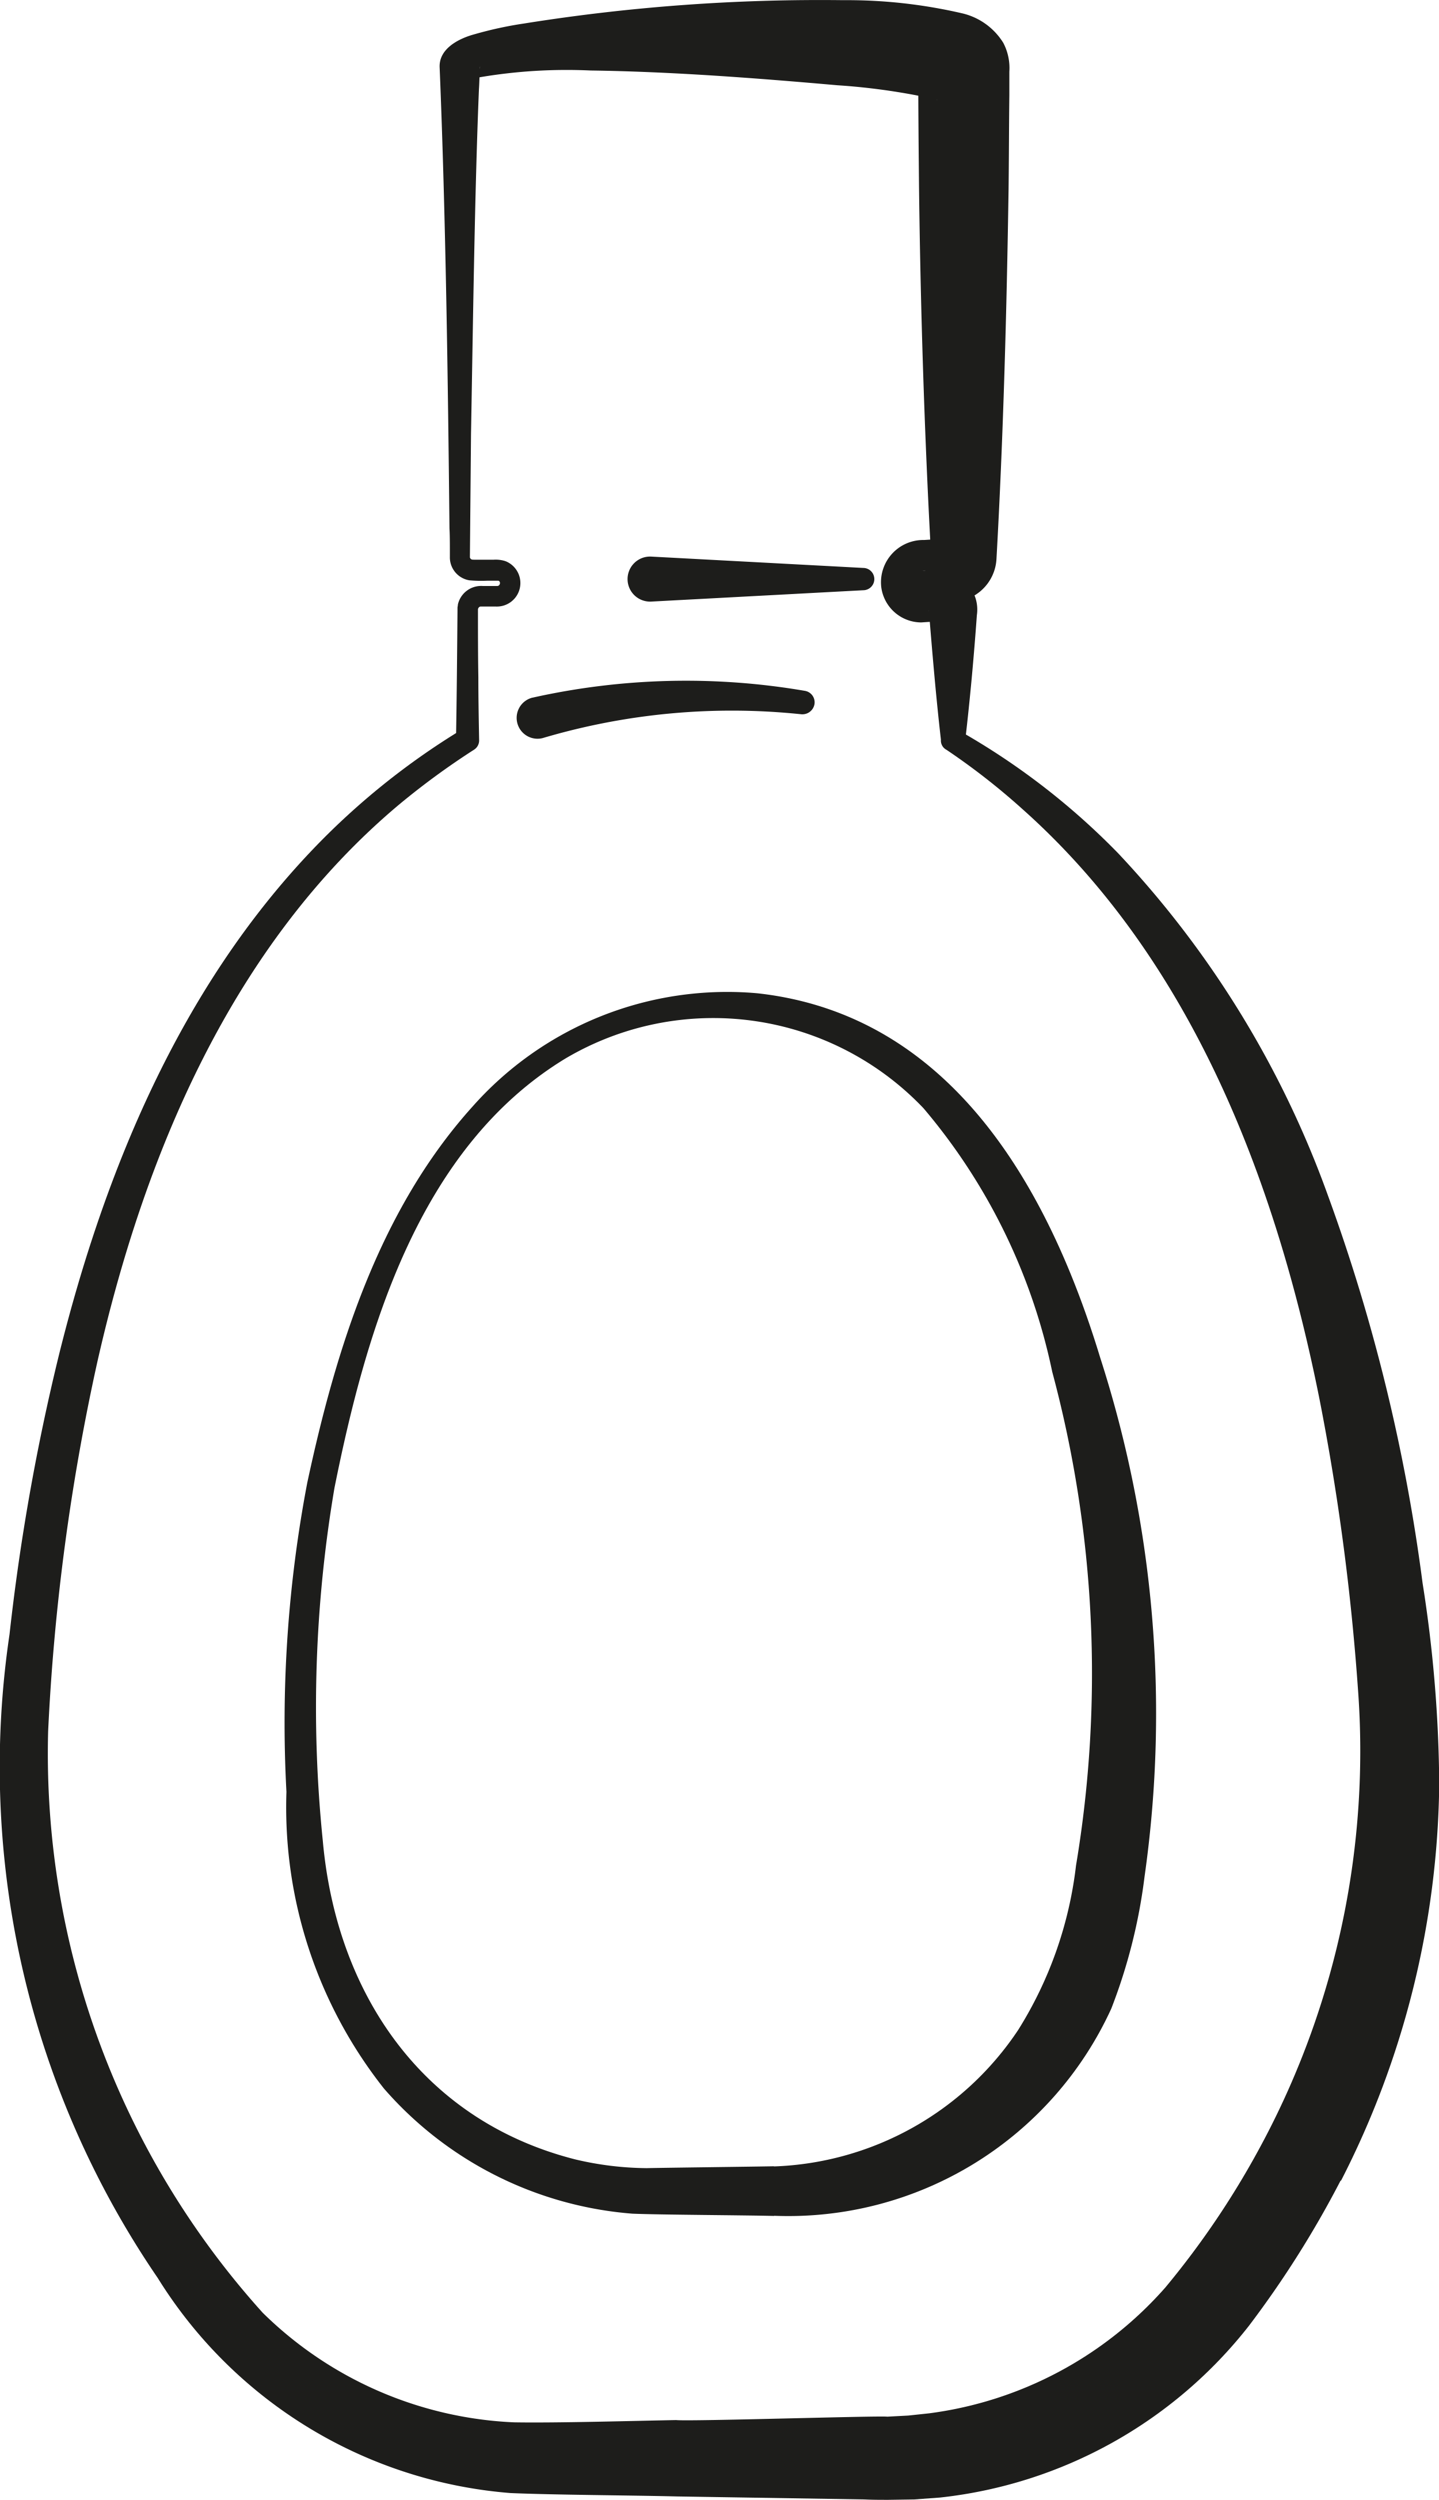 <?xml version="1.0" encoding="UTF-8"?>
<svg xmlns="http://www.w3.org/2000/svg" width="33.539" height="58.261" viewBox="0 0 33.539 58.261">
  <g id="Calque_2" transform="translate(-110.352 -91.354)">
    <g id="Groupe_571" data-name="Groupe 571" transform="translate(110.352 91.354)">
      <path id="Tracé_5188" data-name="Tracé 5188" d="M141.6,142.169a23.387,23.387,0,0,1-2.141,3.392,10.6,10.6,0,0,1-7.2,4l-.6.044-.6.009c-.194,0-.37,0-.555-.009l-4.379-.07c-1.031-.026-2.864-.035-3.877-.079a10.668,10.668,0,0,1-8.22-5.013,21.086,21.086,0,0,1-3.454-15,51,51,0,0,1,1.154-6.52c1.066-4.291,2.828-8.546,5.921-11.78a17.032,17.032,0,0,1,3.463-2.784l-.132.238c.018-1,.026-2.009.035-3.013v-.062c0-.026.009-.053.009-.079a.556.556,0,0,1,.582-.432h.335c.07,0,.088-.106.026-.123H121.7a3.112,3.112,0,0,1-.405-.009.542.542,0,0,1-.458-.546v-.115c0-.159,0-.4-.009-.546-.035-3.427-.088-7.322-.229-10.74-.026-.449.458-.687.828-.784a8.865,8.865,0,0,1,1.145-.247A43.716,43.716,0,0,1,130,91.358a11.884,11.884,0,0,1,2.784.308,1.538,1.538,0,0,1,.952.687,1.261,1.261,0,0,1,.141.67v.546c-.009.722-.009,1.48-.018,2.194-.044,2.855-.123,5.78-.282,8.617a1.056,1.056,0,0,1-1.093,1l-.59-.035h-.035a.381.381,0,0,0,.308-.2.342.342,0,0,0-.308-.493c.062.009.273.018.361.026a.883.883,0,0,1,.9,1.013c-.07.978-.159,1.956-.273,2.934l-.132-.238a16.552,16.552,0,0,1,3.7,2.855,22.955,22.955,0,0,1,4.881,7.956,42.16,42.16,0,0,1,2.212,9.049,31.074,31.074,0,0,1,.388,4.7,20.708,20.708,0,0,1-2.291,9.234Zm-1.789-.943A19.416,19.416,0,0,0,142,130.689a55.2,55.2,0,0,0-.89-6.705c-1.013-5.084-2.969-10.247-6.925-13.771a15.92,15.92,0,0,0-1.771-1.383.244.244,0,0,1-.132-.238c-.115-1-.2-2.018-.282-3.022v0a.269.269,0,0,0,.256.264h-.044l-.388.026a.943.943,0,0,1-.934-.837.986.986,0,0,1,1-1.084l.546-.035h.053a.43.43,0,0,0-.335.167.534.534,0,0,0-.1.256v-.079l-.009-.088c-.15-2.775-.238-5.63-.273-8.414-.009-.9-.018-1.841-.018-2.74v-.1a.957.957,0,0,0,.317.7.735.735,0,0,0,.106.07l.018.009c.009,0-.018-.009-.044-.018a14.988,14.988,0,0,0-2.282-.326c-1.9-.167-3.841-.317-5.753-.344a12.121,12.121,0,0,0-2.59.159c-.044.009-.079.026-.1.026s-.009,0,.009-.018a.394.394,0,0,0,.106-.238v-.026c-.009.088-.018.432-.026.529-.1,2.405-.141,5.621-.185,8.044l-.026,2.872c.018.053.053.053.1.053h.458a.73.73,0,0,1,.273.035.548.548,0,0,1-.22,1.057h-.37a.077.077,0,0,0-.053.07c0,.529,0,1.048.009,1.577,0,.485.009.978.018,1.463a.255.255,0,0,1-.123.229,17.709,17.709,0,0,0-1.745,1.278c-3.894,3.269-5.947,8.176-7.04,13.031a51.019,51.019,0,0,0-1.137,8.564,19.46,19.46,0,0,0,5,13.551,8.9,8.9,0,0,0,5.859,2.555c.96.018,2.8-.035,3.78-.053.308.035,4.767-.106,4.916-.079l.493-.026.493-.053a8.857,8.857,0,0,0,5.5-2.934,19.885,19.885,0,0,0,2.3-3.445Z" transform="translate(-110.352 -91.354)" fill="#1d1d1b"></path>
    </g>
    <g id="Groupe_572" data-name="Groupe 572" transform="translate(116.989 114.46)">
      <path id="Tracé_5189" data-name="Tracé 5189" d="M197.09,382.138c-.67-.018-2.661-.026-3.3-.053A8.565,8.565,0,0,1,188,379.169a10.568,10.568,0,0,1-2.273-6.916,29.861,29.861,0,0,1,.485-7.2c.67-3.128,1.674-6.353,3.85-8.767a7.929,7.929,0,0,1,6.643-2.643c4.529.5,6.793,4.555,7.991,8.5a27.017,27.017,0,0,1,1.031,12.088,12.8,12.8,0,0,1-.775,3.075,8.277,8.277,0,0,1-7.859,4.828Zm0-1.154a7.136,7.136,0,0,0,5.692-3.181,9.207,9.207,0,0,0,1.348-3.833,27.122,27.122,0,0,0-.555-11.507,13.853,13.853,0,0,0-3-6.141,6.764,6.764,0,0,0-8.353-1.154c-3.4,2.071-4.634,6.309-5.375,10a30.576,30.576,0,0,0-.273,8.22c.317,3.577,2.335,6.538,5.9,7.436a7.461,7.461,0,0,0,1.648.2c.37-.009,2.538-.035,2.969-.044Z" transform="translate(-185.688 -353.6)" fill="#1d1d1b"></path>
    </g>
    <g id="Groupe_573" data-name="Groupe 573" transform="translate(124.981 104.326)">
      <path id="Tracé_5190" data-name="Tracé 5190" d="M276.946,238.591l4.934.264a.26.26,0,0,1,0,.52l-4.934.264a.525.525,0,1,1,0-1.048Z" transform="translate(-276.391 -238.591)" fill="#1d1d1b"></path>
    </g>
    <g id="Groupe_574" data-name="Groupe 574" transform="translate(122.382 107.219)">
      <path id="Tracé_5191" data-name="Tracé 5191" d="M247.271,271.813a16.4,16.4,0,0,1,6.353-.159.271.271,0,0,1,.22.317.287.287,0,0,1-.3.229,15.515,15.515,0,0,0-6.035.555.486.486,0,1,1-.238-.943Z" transform="translate(-246.892 -271.418)" fill="#1d1d1b"></path>
    </g>
  </g>
</svg>
